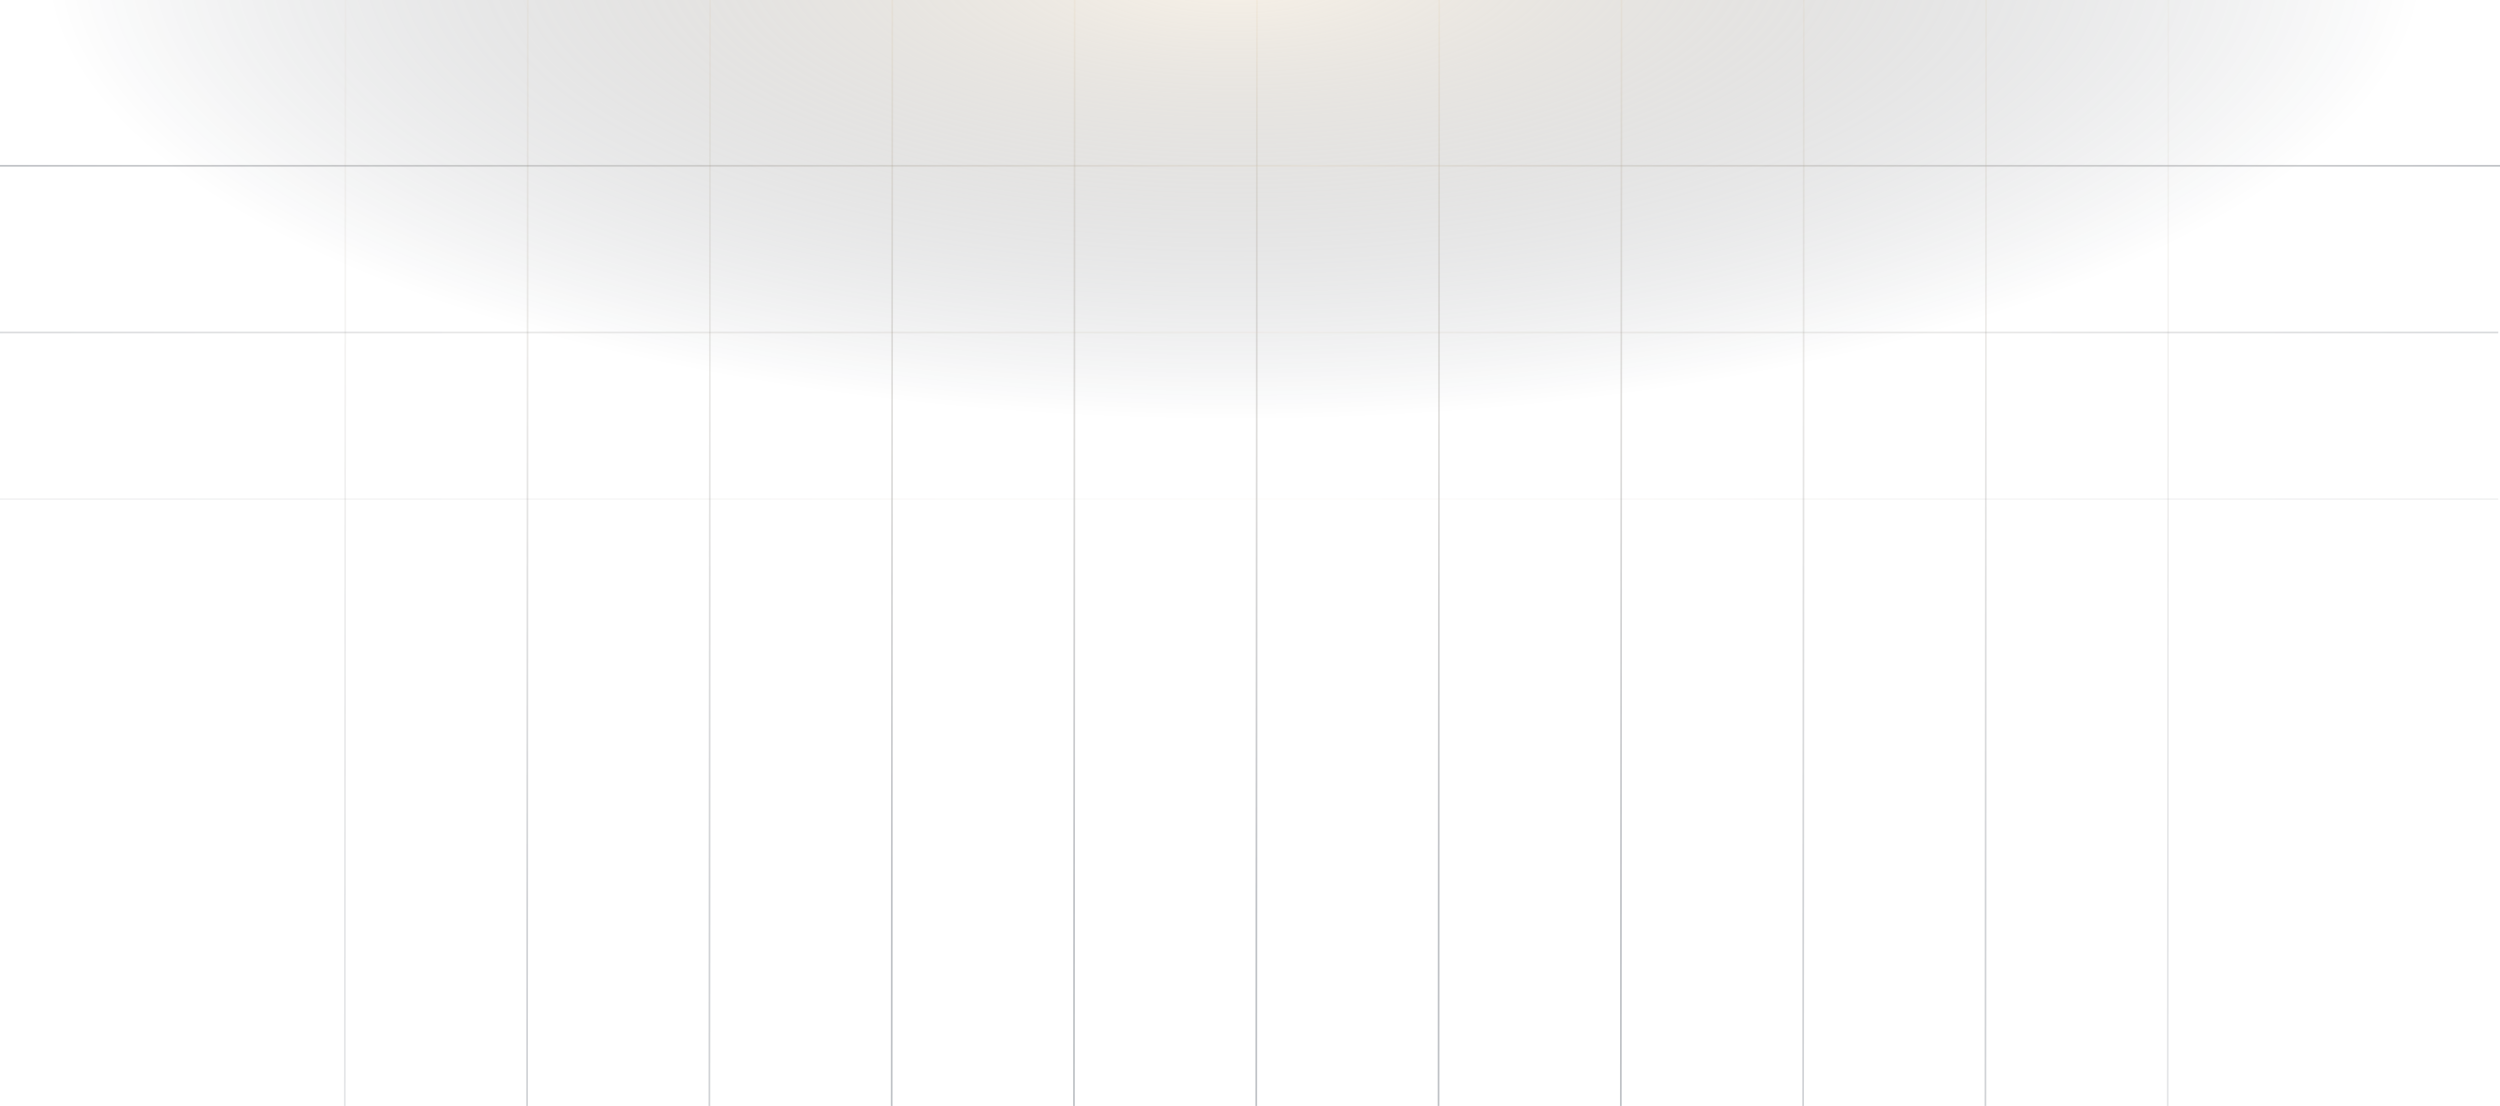 <svg xmlns="http://www.w3.org/2000/svg" width="1440" height="637" viewBox="0 0 1440 637" fill="none"><g style="mix-blend-mode:lighten" clip-path="url(#clip0_7_280)"><line x1="198.5" y1="800" x2="199" y2="-0.019" stroke="url(#paint0_linear_7_280)" stroke-opacity="0.1"></line><line x1="303.5" y1="800.018" x2="304" y2="-0" stroke="url(#paint1_linear_7_280)" stroke-opacity="0.18"></line><line x1="408.5" y1="800.018" x2="409" y2="-0" stroke="url(#paint2_linear_7_280)" stroke-opacity="0.18"></line><line x1="618.5" y1="800.018" x2="619" y2="-0" stroke="url(#paint3_linear_7_280)" stroke-opacity="0.25"></line><line x1="513.5" y1="800.036" x2="514" y2="0.018" stroke="url(#paint4_linear_7_280)" stroke-opacity="0.25"></line><line x1="723.5" y1="800.036" x2="724" y2="0.018" stroke="url(#paint5_linear_7_280)" stroke-opacity="0.25"></line><line x1="828.5" y1="800.036" x2="829" y2="0.018" stroke="url(#paint6_linear_7_280)" stroke-opacity="0.25"></line><line x1="-15" y1="95.5" x2="1454" y2="95.5" stroke="url(#paint7_linear_7_280)" stroke-opacity="0.25"></line><line x1="-30" y1="191.5" x2="1439" y2="191.5" stroke="url(#paint8_linear_7_280)" stroke-opacity="0.15"></line><line x1="-30" y1="287.5" x2="1439" y2="287.5" stroke="url(#paint9_linear_7_280)" stroke-opacity="0.05"></line><line x1="1038.5" y1="800.018" x2="1039" y2="-0" stroke="url(#paint10_linear_7_280)" stroke-opacity="0.18"></line><line x1="933.5" y1="800.036" x2="934" y2="0.018" stroke="url(#paint11_linear_7_280)" stroke-opacity="0.25"></line><line x1="1143.5" y1="800.036" x2="1144" y2="0.018" stroke="url(#paint12_linear_7_280)" stroke-opacity="0.18"></line><line x1="1248.5" y1="800.036" x2="1249" y2="0.018" stroke="url(#paint13_linear_7_280)" stroke-opacity="0.1"></line><g style="mix-blend-mode:screen"><ellipse cx="711" cy="-21.5" rx="691" ry="263.5" fill="url(#paint14_radial_7_280)" fill-opacity="0.4"></ellipse></g></g><defs><linearGradient id="paint0_linear_7_280" x1="200" y1="-0.018" x2="199.5" y2="800" gradientUnits="userSpaceOnUse"><stop stop-color="#F4E3C8"></stop><stop offset="0.653" stop-color="#000A1B"></stop></linearGradient><linearGradient id="paint1_linear_7_280" x1="305" y1="0" x2="304.5" y2="800.019" gradientUnits="userSpaceOnUse"><stop stop-color="#F4E3C8"></stop><stop offset="0.653" stop-color="#000A1B"></stop></linearGradient><linearGradient id="paint2_linear_7_280" x1="410" y1="0" x2="409.5" y2="800.019" gradientUnits="userSpaceOnUse"><stop stop-color="#F4E3C8"></stop><stop offset="0.653" stop-color="#000A1B"></stop></linearGradient><linearGradient id="paint3_linear_7_280" x1="620" y1="0" x2="619.5" y2="800.019" gradientUnits="userSpaceOnUse"><stop stop-color="#F4E3C8"></stop><stop offset="0.653" stop-color="#000A1B"></stop></linearGradient><linearGradient id="paint4_linear_7_280" x1="515" y1="0.019" x2="514.5" y2="800.037" gradientUnits="userSpaceOnUse"><stop stop-color="#F4E3C8"></stop><stop offset="0.653" stop-color="#000A1B"></stop></linearGradient><linearGradient id="paint5_linear_7_280" x1="725" y1="0.019" x2="724.5" y2="800.037" gradientUnits="userSpaceOnUse"><stop stop-color="#F4E3C8"></stop><stop offset="0.653" stop-color="#000A1B"></stop></linearGradient><linearGradient id="paint6_linear_7_280" x1="830" y1="0.019" x2="829.5" y2="800.037" gradientUnits="userSpaceOnUse"><stop stop-color="#F4E3C8"></stop><stop offset="0.653" stop-color="#000A1B"></stop></linearGradient><linearGradient id="paint7_linear_7_280" x1="1454" y1="96.5" x2="-15" y2="96.5" gradientUnits="userSpaceOnUse"><stop stop-color="#000A1B"></stop><stop offset="0.475" stop-color="#F4E3C8"></stop><stop offset="1" stop-color="#000A1B"></stop></linearGradient><linearGradient id="paint8_linear_7_280" x1="1439" y1="192.5" x2="-30" y2="192.5" gradientUnits="userSpaceOnUse"><stop stop-color="#000A1B"></stop><stop offset="0.475" stop-color="#F4E3C8"></stop><stop offset="1" stop-color="#000A1B"></stop></linearGradient><linearGradient id="paint9_linear_7_280" x1="1439" y1="288.5" x2="-30" y2="288.5" gradientUnits="userSpaceOnUse"><stop stop-color="#000A1B"></stop><stop offset="0.475" stop-color="#F4E3C8"></stop><stop offset="1" stop-color="#000A1B"></stop></linearGradient><linearGradient id="paint10_linear_7_280" x1="1040" y1="0" x2="1039.5" y2="800.019" gradientUnits="userSpaceOnUse"><stop stop-color="#F4E3C8"></stop><stop offset="0.653" stop-color="#000A1B"></stop></linearGradient><linearGradient id="paint11_linear_7_280" x1="935" y1="0.019" x2="934.5" y2="800.037" gradientUnits="userSpaceOnUse"><stop stop-color="#F4E3C8"></stop><stop offset="0.653" stop-color="#000A1B"></stop></linearGradient><linearGradient id="paint12_linear_7_280" x1="1145" y1="0.019" x2="1144.5" y2="800.037" gradientUnits="userSpaceOnUse"><stop stop-color="#F4E3C8"></stop><stop offset="0.653" stop-color="#000A1B"></stop></linearGradient><linearGradient id="paint13_linear_7_280" x1="1250" y1="0.019" x2="1249.5" y2="800.037" gradientUnits="userSpaceOnUse"><stop stop-color="#F4E3C8"></stop><stop offset="0.653" stop-color="#000A1B"></stop></linearGradient><radialGradient id="paint14_radial_7_280" cx="0" cy="0" r="1" gradientUnits="userSpaceOnUse" gradientTransform="translate(711 -21.5) rotate(90) scale(263.5 691)"><stop stop-color="#F4E3C8"></stop><stop offset="1" stop-color="#000A1B" stop-opacity="0"></stop></radialGradient><clipPath id="clip0_7_280"><rect width="1440" height="637" fill="white"></rect></clipPath></defs></svg>